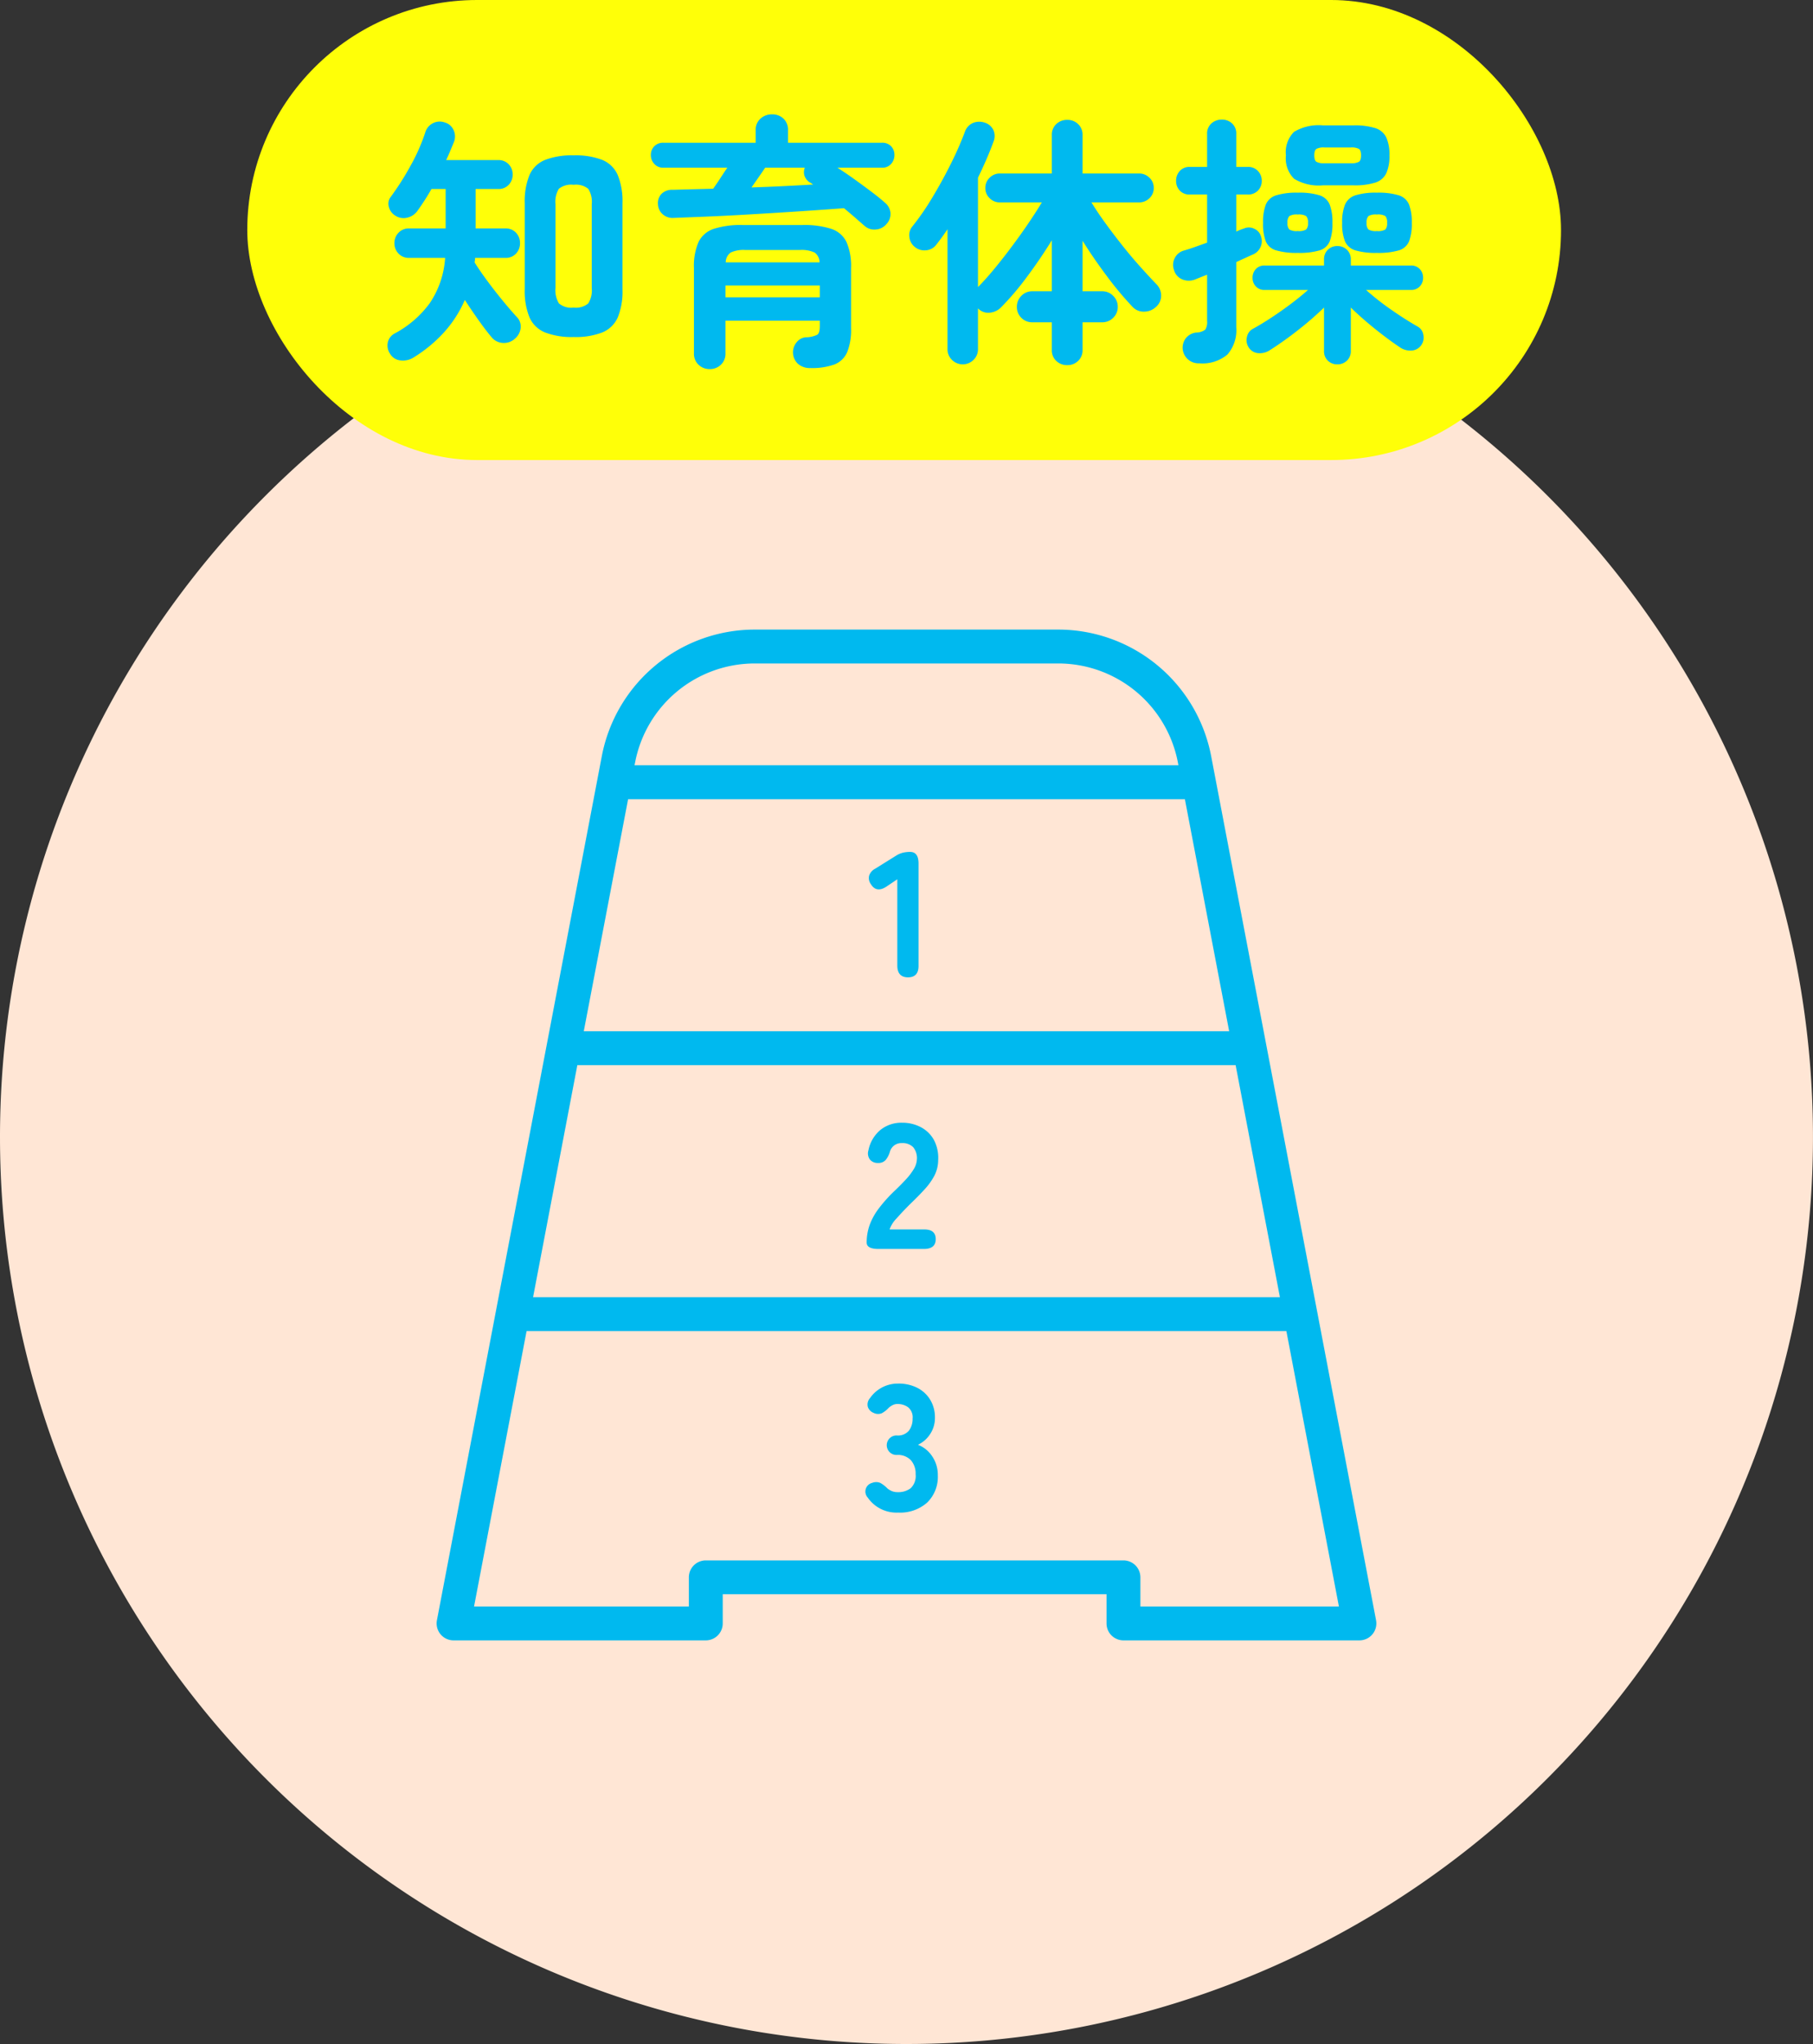 <svg xmlns="http://www.w3.org/2000/svg" width="138.002" height="155.503" viewBox="0 0 138.002 155.503">
  <rect x="0" y="0" width="138.002" height="155.503" fill="#333333" stroke="none"/>
  <g id="グループ_1659" data-name="グループ 1659" transform="translate(0 17.501)">
    <g id="グループ_1619" data-name="グループ 1619" transform="translate(0 0)">
      <path id="パス_17576" data-name="パス 17576" d="M69,0A69,69,0,1,1,0,69,69,69,0,0,1,69,0Z" fill="#ffe6d5"/>
      <g id="グループ_1621" data-name="グループ 1621" transform="translate(33.236 30.395)">
        <path id="パス_17568" data-name="パス 17568" d="M3296.907,1599.23l-4.493-23.534-3.863-20.231-3.863-20.231-.334-1.748a11.855,11.855,0,0,0-11.632-9.622h-23.115a11.855,11.855,0,0,0-11.633,9.622l-.333,1.748-3.863,20.231-3.863,20.231-4.493,23.534a1.289,1.289,0,0,0,1.266,1.531h19.2a1.289,1.289,0,0,0,1.289-1.289v-2.22h29.214v2.22a1.289,1.289,0,0,0,1.289,1.289h17.96a1.289,1.289,0,0,0,1.266-1.531Zm-56.4-65.262a9.274,9.274,0,0,1,9.1-7.527h23.115a9.275,9.275,0,0,1,9.1,7.527l.041.217h-41.4Zm-.534,2.8h42.382l3.37,17.653H3236.6Zm-3.863,20.231h50.107l3.371,17.653h-56.848Zm42.858,41.188v-2.221a1.289,1.289,0,0,0-1.289-1.289h-31.792a1.289,1.289,0,0,0-1.289,1.289v2.221h-16.351l4-20.957h57.833l4,20.957Z" transform="translate(-3225.4 -1523.863)" fill="#00b9ef"/>
        <path id="パス_17569" data-name="パス 17569" d="M3402.135,1613.122a2.31,2.31,0,0,0-.585.068,1.848,1.848,0,0,0-.531.245l-1.551.966a.924.924,0,0,0-.456.524.772.772,0,0,0,.129.646q.422.694,1.184.191l.83-.558v6.558q0,.9.816.9t.8-.9v-7.742Q3402.774,1613.122,3402.135,1613.122Z" transform="translate(-3366.09 -1596.207)" fill="#00b9ef"/>
        <path id="パス_17570" data-name="パス 17570" d="M3402.2,1722.167a3,3,0,0,0-1.422-.333,2.531,2.531,0,0,0-1.646.551,2.708,2.708,0,0,0-.912,1.558.774.774,0,0,0,.123.7.749.749,0,0,0,.6.252.736.736,0,0,0,.585-.218,1.821,1.821,0,0,0,.326-.626.9.9,0,0,1,.925-.667,1.11,1.11,0,0,1,.851.313,1.312,1.312,0,0,1,.279.952,1.563,1.563,0,0,1-.245.728,4.659,4.659,0,0,1-.6.782q-.367.395-.776.789a10.9,10.9,0,0,0-1.313,1.456,4.756,4.756,0,0,0-.687,1.286,4.005,4.005,0,0,0-.2,1.258q0,.49.9.49h3.456q.9,0,.9-.749t-.9-.735h-2.613a2.3,2.3,0,0,1,.537-.844q.456-.517,1.041-1.1.612-.585,1.082-1.1a4.928,4.928,0,0,0,.748-1.041,2.628,2.628,0,0,0,.292-1.184,2.928,2.928,0,0,0-.333-1.558A2.426,2.426,0,0,0,3402.2,1722.167Z" transform="translate(-3365.355 -1684.317)" fill="#00b9ef"/>
        <path id="パス_17571" data-name="パス 17571" d="M3401.62,1831.212a2.228,2.228,0,0,0,.925-.81,2.193,2.193,0,0,0,.367-1.245,2.575,2.575,0,0,0-.354-1.36,2.437,2.437,0,0,0-.979-.912,3.132,3.132,0,0,0-1.469-.327,2.561,2.561,0,0,0-2.136,1.1.73.73,0,0,0-.17.673.754.754,0,0,0,.442.456.745.745,0,0,0,.619.027,1.983,1.983,0,0,0,.537-.422,1.335,1.335,0,0,1,.3-.2.809.809,0,0,1,.367-.082,1.385,1.385,0,0,1,.789.238.983.983,0,0,1,.354.878,1.465,1.465,0,0,1-.279.911,1.081,1.081,0,0,1-.919.367.742.742,0,1,0,0,1.483,1.363,1.363,0,0,1,1.068.4,1.537,1.537,0,0,1,.361,1.068,1.291,1.291,0,0,1-.374,1.061,1.555,1.555,0,0,1-1,.3,1.078,1.078,0,0,1-.442-.082,1.439,1.439,0,0,1-.333-.2,2.3,2.3,0,0,0-.531-.415.8.8,0,0,0-.626-.007.676.676,0,0,0-.34,1.116,2.653,2.653,0,0,0,2.313,1.143,3.093,3.093,0,0,0,2.211-.762,2.721,2.721,0,0,0,.81-2.082,2.5,2.5,0,0,0-.422-1.428A2.293,2.293,0,0,0,3401.62,1831.212Z" transform="translate(-3364.983 -1769.195)" fill="#00b9ef"/>
      </g>
    </g>
    <g id="グループ_1365" data-name="グループ 1365" transform="translate(18.822 -17.501)">
      <g id="グループ_1359" data-name="グループ 1359" transform="translate(0 0)">
        <rect id="長方形_199" data-name="長方形 199" width="100" height="35" rx="17.5" fill="#ffff08"/>
        <path id="パス_17617" data-name="パス 17617" d="M-25.16-.36a5.642,5.642,0,0,1-2.18-.35,2.19,2.19,0,0,1-1.18-1.15A5.29,5.29,0,0,1-28.88-4v-6.54a5.29,5.29,0,0,1,.36-2.14,2.19,2.19,0,0,1,1.18-1.15,5.642,5.642,0,0,1,2.18-.35,5.628,5.628,0,0,1,2.19.35,2.194,2.194,0,0,1,1.17,1.15,5.29,5.29,0,0,1,.36,2.14v6.56a5.216,5.216,0,0,1-.36,2.13A2.2,2.2,0,0,1-22.97-.71,5.628,5.628,0,0,1-25.16-.36ZM-37.38,1.22a1.5,1.5,0,0,1-.96.2,1.035,1.035,0,0,1-.8-.52A1.114,1.114,0,0,1-39.3.04a1.013,1.013,0,0,1,.54-.68,7.915,7.915,0,0,0,2.64-2.28,6.936,6.936,0,0,0,1.18-3.46h-2.74a1.06,1.06,0,0,1-.81-.33,1.114,1.114,0,0,1-.31-.79,1.114,1.114,0,0,1,.31-.79,1.06,1.06,0,0,1,.81-.33h2.78v-3h-1.08q-.26.46-.54.89t-.54.79a1.306,1.306,0,0,1-.76.5,1.137,1.137,0,0,1-.92-.16,1.067,1.067,0,0,1-.48-.65.834.834,0,0,1,.14-.77,21.106,21.106,0,0,0,1.53-2.41,14.228,14.228,0,0,0,1.11-2.53,1.135,1.135,0,0,1,.58-.67,1.136,1.136,0,0,1,.9-.05,1.025,1.025,0,0,1,.66.57,1.144,1.144,0,0,1,.04.89q-.14.34-.29.7t-.31.7h3.96a1.045,1.045,0,0,1,.8.32,1.1,1.1,0,0,1,.3.78,1.1,1.1,0,0,1-.3.78,1.045,1.045,0,0,1-.8.32h-1.72v3h2.26a1.053,1.053,0,0,1,.82.33,1.134,1.134,0,0,1,.3.79,1.134,1.134,0,0,1-.3.79,1.053,1.053,0,0,1-.82.33h-2.3a1.544,1.544,0,0,1-.01.17,1.287,1.287,0,0,1-.03.17q.4.64.97,1.41t1.17,1.5q.6.73,1.06,1.23a1.035,1.035,0,0,1,.31.85,1.237,1.237,0,0,1-.43.81,1.223,1.223,0,0,1-.92.33,1.175,1.175,0,0,1-.86-.43q-.44-.52-.98-1.28t-1.06-1.56A8.987,8.987,0,0,1-35.04-.7,10.653,10.653,0,0,1-37.38,1.22ZM-25.16-2.6a1.471,1.471,0,0,0,1.11-.31,1.843,1.843,0,0,0,.27-1.17v-6.38a1.838,1.838,0,0,0-.27-1.18,1.5,1.5,0,0,0-1.11-.3,1.5,1.5,0,0,0-1.12.3,1.893,1.893,0,0,0-.26,1.18V-4.1a1.947,1.947,0,0,0,.26,1.18A1.437,1.437,0,0,0-25.16-2.6ZM-14.8,2.08a1.194,1.194,0,0,1-.85-.33A1.14,1.14,0,0,1-16,.88V-5.6a4.59,4.59,0,0,1,.35-1.99,1.973,1.973,0,0,1,1.16-1,6.763,6.763,0,0,1,2.21-.29h4.52a6.763,6.763,0,0,1,2.21.29,1.973,1.973,0,0,1,1.16,1A4.59,4.59,0,0,1-4.04-5.6v4.58A4.492,4.492,0,0,1-4.34.8a1.747,1.747,0,0,1-.97.93A5.023,5.023,0,0,1-7.14,2a1.351,1.351,0,0,1-.93-.31A1.182,1.182,0,0,1-8.46.86,1.18,1.18,0,0,1-8.2.06a.994.994,0,0,1,.72-.4,1.98,1.98,0,0,0,.88-.2q.18-.14.18-.66v-.4H-13.6V.88a1.14,1.14,0,0,1-.35.87A1.194,1.194,0,0,1-14.8,2.08ZM-3.02-8.82l-.71-.62q-.39-.34-.85-.72-1.06.08-2.38.17t-2.76.18q-1.44.09-2.87.17t-2.71.13l-2.26.09a1.122,1.122,0,0,1-.82-.28,1.054,1.054,0,0,1-.36-.78.993.993,0,0,1,.28-.78,1.136,1.136,0,0,1,.84-.3l1.46-.04,1.62-.04q.26-.36.54-.79t.54-.81h-4.86a.893.893,0,0,1-.7-.29.974.974,0,0,1-.26-.67.928.928,0,0,1,.26-.67.927.927,0,0,1,.7-.27h7.02v-.94a1.126,1.126,0,0,1,.37-.9,1.288,1.288,0,0,1,.87-.32,1.241,1.241,0,0,1,.87.32,1.158,1.158,0,0,1,.35.9v.94H-1.7a.92.92,0,0,1,.71.27.949.949,0,0,1,.25.67,1,1,0,0,1-.25.67.887.887,0,0,1-.71.29H-5.08q.66.42,1.34.91t1.29.95q.61.46,1.01.82a1.129,1.129,0,0,1,.4.76,1.115,1.115,0,0,1-.3.84,1.151,1.151,0,0,1-.82.42A1.109,1.109,0,0,1-3.02-8.82ZM-13.6-3.38h7.18v-.9H-13.6Zm.02-2.66h7.14a.923.923,0,0,0-.38-.75,2.356,2.356,0,0,0-1.12-.19h-4.14a2.356,2.356,0,0,0-1.12.19A.923.923,0,0,0-13.58-6.04Zm1.96-5.7q1.24-.04,2.45-.1t2.25-.12a.722.722,0,0,1-.14-.09.375.375,0,0,0-.12-.07.978.978,0,0,1-.41-.52.887.887,0,0,1,.03-.6h-3.02q-.2.3-.48.7ZM12.42,1.78a1.179,1.179,0,0,1-.84-.32,1.1,1.1,0,0,1-.34-.84v-2.1H9.76a1.141,1.141,0,0,1-.84-.34,1.141,1.141,0,0,1-.34-.84,1.151,1.151,0,0,1,.34-.83,1.125,1.125,0,0,1,.84-.35h1.48V-7.72q-.86,1.4-1.89,2.78A21.361,21.361,0,0,1,7.38-2.62a1.386,1.386,0,0,1-.87.41,1.061,1.061,0,0,1-.89-.33V.56a1.118,1.118,0,0,1-.34.82,1.159,1.159,0,0,1-1.64,0A1.118,1.118,0,0,1,3.3.56V-8.56q-.2.3-.41.59t-.43.57a1.077,1.077,0,0,1-.77.44A1.151,1.151,0,0,1,.8-7.22a1.1,1.1,0,0,1-.4-.73,1.027,1.027,0,0,1,.2-.79,19.475,19.475,0,0,0,1.55-2.24q.77-1.28,1.42-2.59a24.914,24.914,0,0,0,1.05-2.39,1.123,1.123,0,0,1,.63-.69,1.293,1.293,0,0,1,.91-.01,1.077,1.077,0,0,1,.63.55,1.11,1.11,0,0,1,.01.89q-.24.66-.54,1.35t-.64,1.39v8.32q.58-.58,1.24-1.38T8.2-7.25q.68-.91,1.27-1.78t1.01-1.57H7.28a1.071,1.071,0,0,1-.77-.32,1.045,1.045,0,0,1-.33-.78,1.045,1.045,0,0,1,.33-.78,1.071,1.071,0,0,1,.77-.32h3.96v-2.92a1.1,1.1,0,0,1,.34-.84,1.179,1.179,0,0,1,.84-.32,1.154,1.154,0,0,1,.82.32,1.1,1.1,0,0,1,.34.84v2.92h4.3a1.1,1.1,0,0,1,.79.32,1.045,1.045,0,0,1,.33.78,1.045,1.045,0,0,1-.33.78,1.1,1.1,0,0,1-.79.32H14.26q.42.7,1.03,1.54t1.29,1.7q.68.86,1.37,1.63T19.2-4.38a1.214,1.214,0,0,1,.36.84,1.114,1.114,0,0,1-.38.88,1.315,1.315,0,0,1-.91.37,1.145,1.145,0,0,1-.89-.37,25.35,25.35,0,0,1-1.94-2.32q-1.02-1.36-1.86-2.7v3.84h1.5a1.134,1.134,0,0,1,.83.35,1.134,1.134,0,0,1,.35.83,1.125,1.125,0,0,1-.35.84,1.151,1.151,0,0,1-.83.34h-1.5V.62a1.1,1.1,0,0,1-.34.84A1.154,1.154,0,0,1,12.42,1.78Zm20.56-.06a1.009,1.009,0,0,1-.73-.28A.982.982,0,0,1,31.96.7V-2.6A24.326,24.326,0,0,1,30-.9,26.5,26.5,0,0,1,27.84.64a1.4,1.4,0,0,1-.87.23.939.939,0,0,1-.75-.45.99.99,0,0,1-.13-.77.892.892,0,0,1,.45-.63q.66-.36,1.42-.86t1.49-1.05q.73-.55,1.29-1.05h-3.3a.869.869,0,0,1-.67-.27.923.923,0,0,1-.25-.65.949.949,0,0,1,.25-.67.869.869,0,0,1,.67-.27h4.52v-.44A1.007,1.007,0,0,1,32.25-7a1.009,1.009,0,0,1,.73-.28A1.018,1.018,0,0,1,33.7-7a.989.989,0,0,1,.3.76v.44h4.56a.894.894,0,0,1,.69.27.949.949,0,0,1,.25.67.923.923,0,0,1-.25.65.894.894,0,0,1-.69.27h-3.4a19.5,19.5,0,0,0,1.91,1.5q1.09.76,2.01,1.28a.868.868,0,0,1,.44.64.992.992,0,0,1-.16.78.959.959,0,0,1-.74.41,1.377,1.377,0,0,1-.86-.23q-.9-.6-1.92-1.42T34-2.6V.7a.965.965,0,0,1-.3.74A1.018,1.018,0,0,1,32.98,1.72ZM22.46,1.64a1.2,1.2,0,0,1-.89-.33A1.219,1.219,0,0,1,21.2.54a1.194,1.194,0,0,1,.25-.82,1.177,1.177,0,0,1,.77-.42,1.17,1.17,0,0,0,.7-.22,1.07,1.07,0,0,0,.14-.66V-5.1q-.26.1-.51.2l-.45.18a1.288,1.288,0,0,1-.92-.02,1.089,1.089,0,0,1-.64-.72,1.135,1.135,0,0,1,.06-.91,1.1,1.1,0,0,1,.7-.57q.36-.1.81-.26l.95-.34V-11.2H21.74a.989.989,0,0,1-.76-.3,1.044,1.044,0,0,1-.28-.74,1.079,1.079,0,0,1,.28-.75.973.973,0,0,1,.76-.31h1.32v-2.5a1.022,1.022,0,0,1,.33-.81,1.156,1.156,0,0,1,.79-.29,1.12,1.12,0,0,1,.78.29,1.037,1.037,0,0,1,.32.81v2.5h.88a1,1,0,0,1,.77.31,1.058,1.058,0,0,1,.29.75,1.024,1.024,0,0,1-.29.74,1.022,1.022,0,0,1-.77.3h-.88v2.82a4.66,4.66,0,0,1,.6-.24.894.894,0,0,1,.76.02.9.9,0,0,1,.52.58,1.1,1.1,0,0,1-.66,1.4l-.57.26q-.31.14-.65.3V-1.1A2.821,2.821,0,0,1,24.61.97,2.946,2.946,0,0,1,22.46,1.64ZM31.88-11.9a3.606,3.606,0,0,1-2.2-.5,2.177,2.177,0,0,1-.62-1.78,2.173,2.173,0,0,1,.62-1.79,3.664,3.664,0,0,1,2.2-.49H34.2a5.193,5.193,0,0,1,1.67.21,1.386,1.386,0,0,1,.83.71,3.188,3.188,0,0,1,.24,1.36,3.188,3.188,0,0,1-.24,1.36,1.386,1.386,0,0,1-.83.71,5.193,5.193,0,0,1-1.67.21Zm4.1,5.14a5.408,5.408,0,0,1-1.63-.19,1.248,1.248,0,0,1-.79-.68,3.559,3.559,0,0,1-.22-1.41,3.572,3.572,0,0,1,.22-1.4,1.276,1.276,0,0,1,.79-.7,5.153,5.153,0,0,1,1.63-.2,5.32,5.32,0,0,1,1.67.2,1.241,1.241,0,0,1,.78.7,3.725,3.725,0,0,1,.21,1.4,3.712,3.712,0,0,1-.21,1.41,1.214,1.214,0,0,1-.78.68A5.584,5.584,0,0,1,35.98-6.76Zm-6.02,0a5.512,5.512,0,0,1-1.64-.19,1.216,1.216,0,0,1-.79-.68,3.712,3.712,0,0,1-.21-1.41,3.725,3.725,0,0,1,.21-1.4,1.243,1.243,0,0,1,.79-.7,5.252,5.252,0,0,1,1.64-.2,5.222,5.222,0,0,1,1.66.2,1.24,1.24,0,0,1,.77.7,3.725,3.725,0,0,1,.21,1.4,3.712,3.712,0,0,1-.21,1.41,1.212,1.212,0,0,1-.77.68A5.48,5.48,0,0,1,29.96-6.76Zm2.02-6.82H34a1.2,1.2,0,0,0,.62-.11q.16-.11.16-.49t-.16-.49a1.2,1.2,0,0,0-.62-.11H31.98a1.143,1.143,0,0,0-.6.11q-.16.11-.16.49t.16.49A1.143,1.143,0,0,0,31.98-13.58Zm4,5.16a1.1,1.1,0,0,0,.65-.12.693.693,0,0,0,.13-.5.73.73,0,0,0-.13-.52,1.1,1.1,0,0,0-.65-.12,1.1,1.1,0,0,0-.64.12.693.693,0,0,0-.14.52.658.658,0,0,0,.14.5A1.1,1.1,0,0,0,35.98-8.42Zm-6.02,0a1.1,1.1,0,0,0,.64-.12.658.658,0,0,0,.14-.5.693.693,0,0,0-.14-.52,1.1,1.1,0,0,0-.64-.12,1.1,1.1,0,0,0-.64.12.693.693,0,0,0-.14.52.658.658,0,0,0,.14.5A1.1,1.1,0,0,0,29.96-8.42Z" transform="translate(50 25.999)" fill="#00b9ef"/>
      </g>
    </g>
  </g>
</svg>
